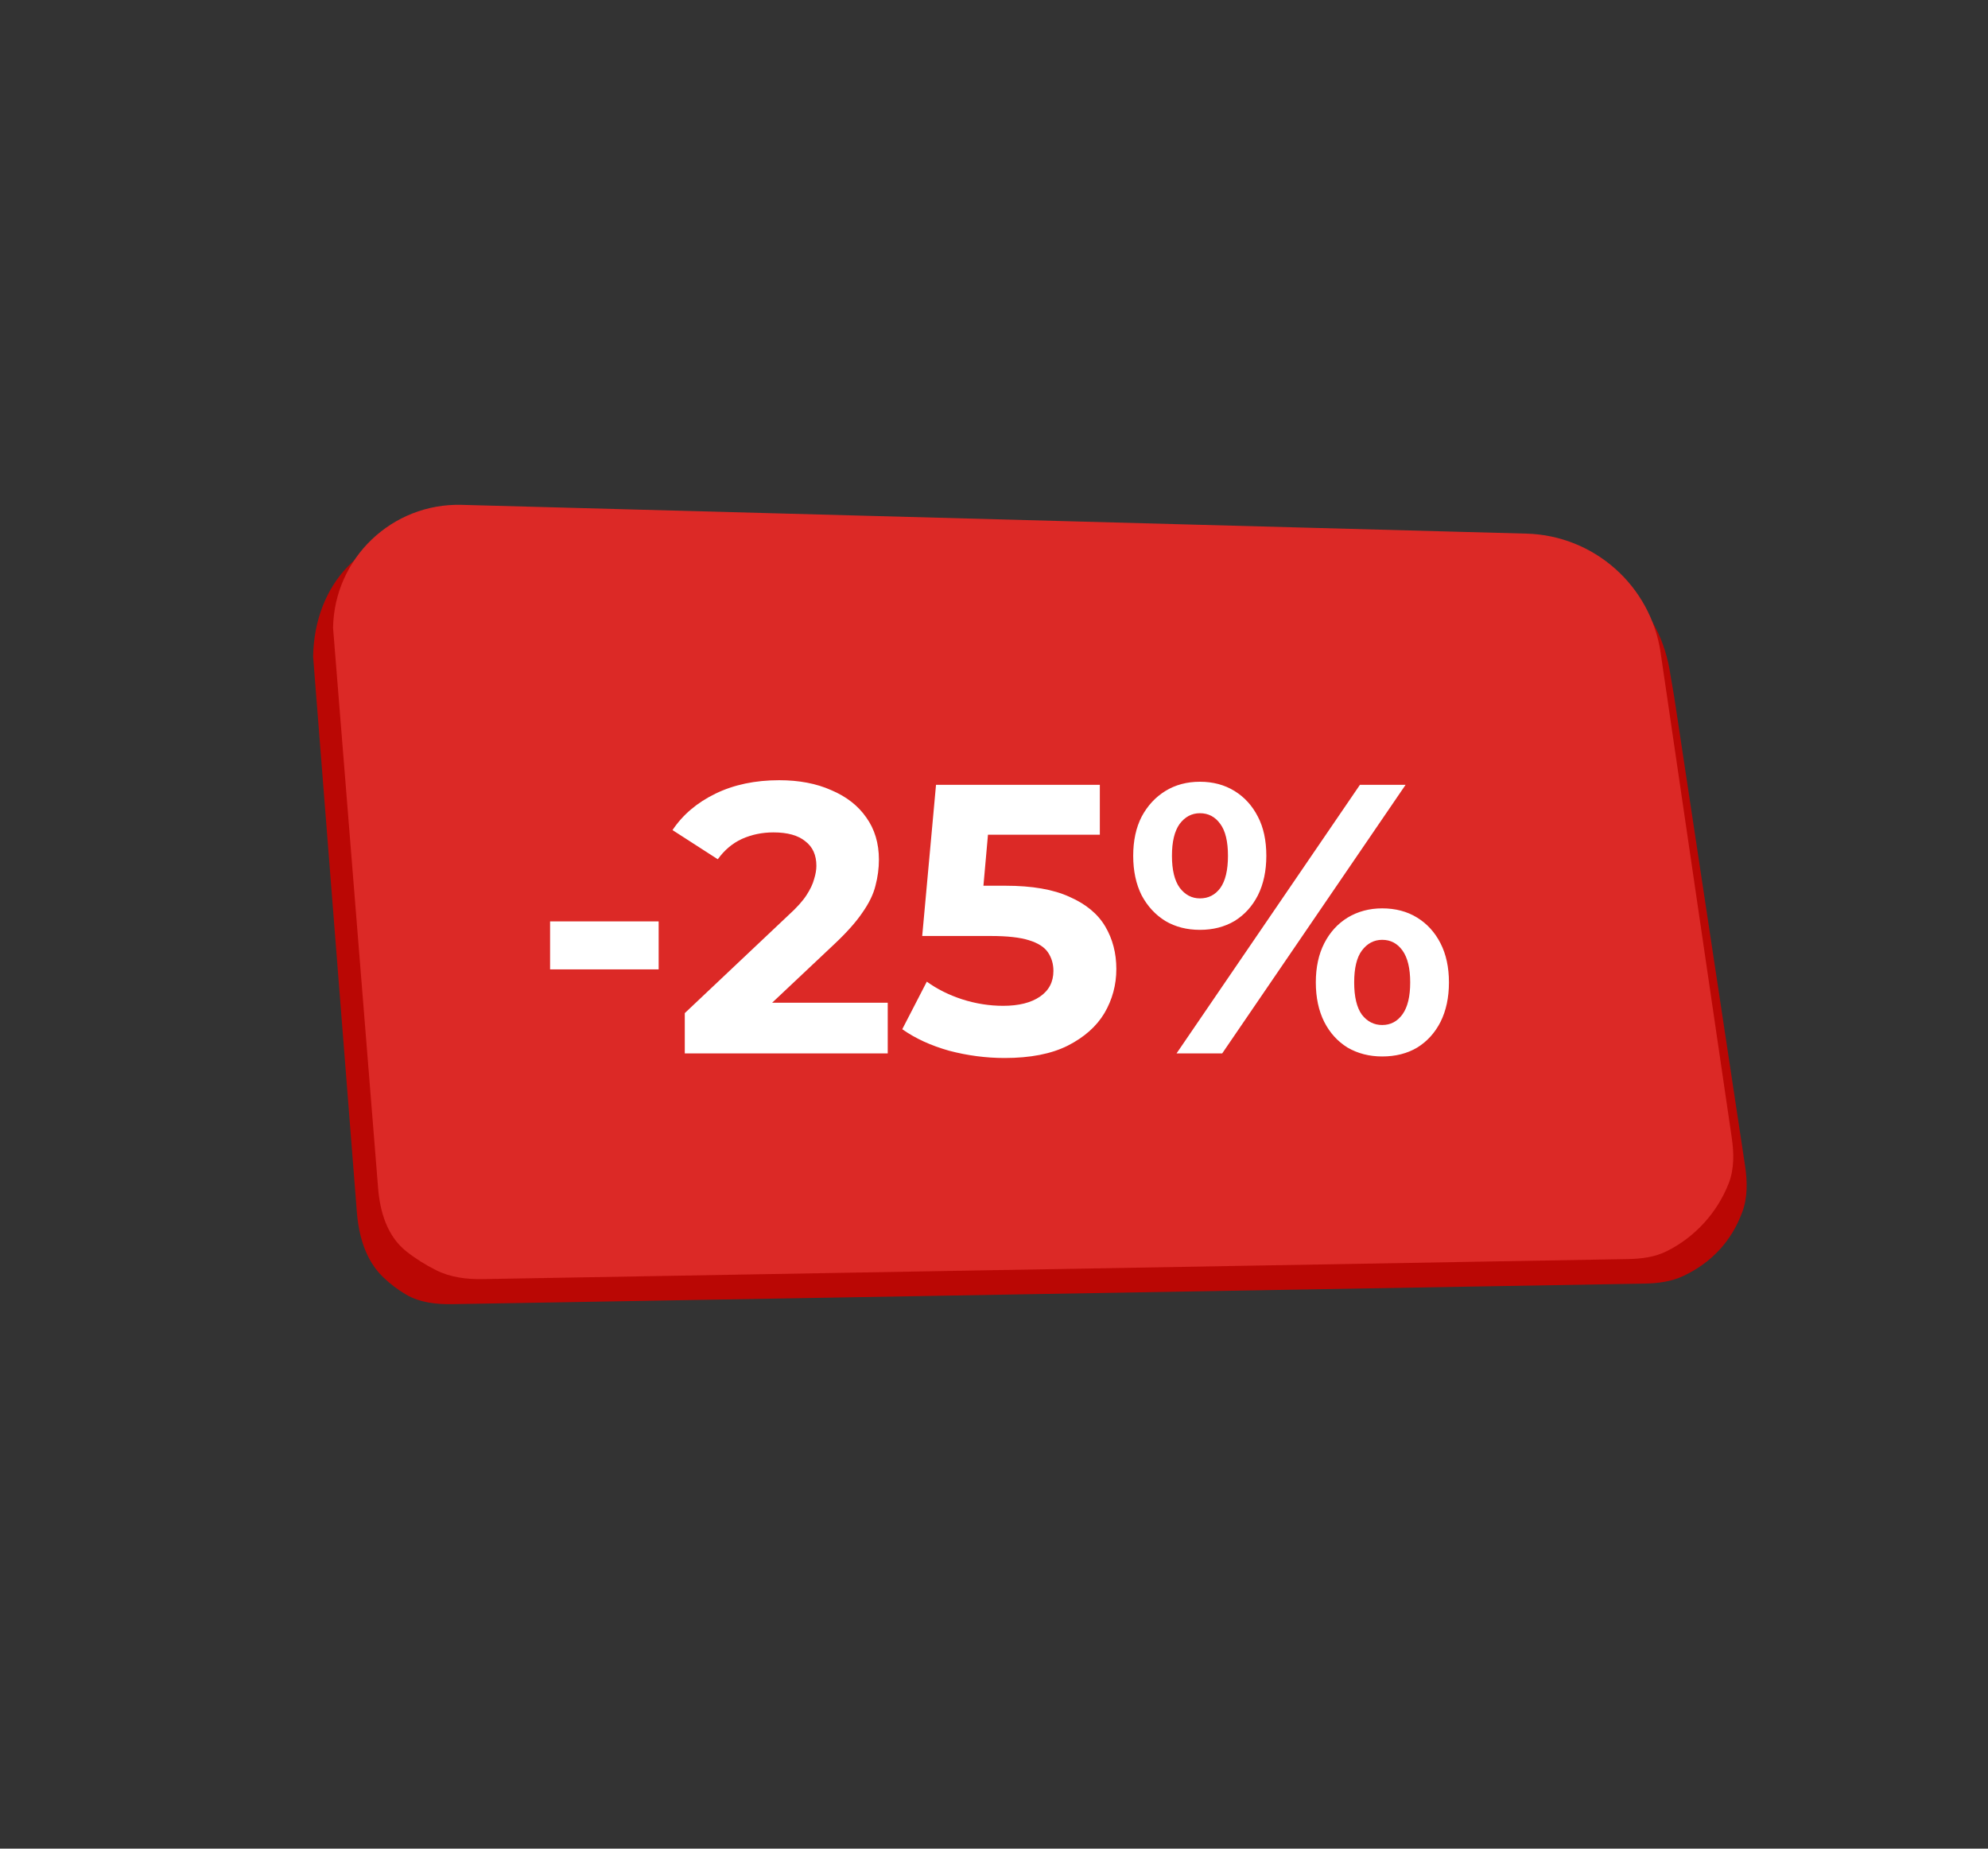 <?xml version="1.0" encoding="UTF-8"?> <svg xmlns="http://www.w3.org/2000/svg" width="285" height="265" viewBox="0 0 285 265" fill="none"><rect x="0" y="0" width="285" height="265" fill="#333333" stroke="none"/><path fill-rule="evenodd" clip-rule="evenodd" d="M221.031 80.674L62.41 76.352C52.044 76.069 45.07 83.758 44.888 94.123L51.16 173.756C51.431 177.198 52.428 180.672 54.916 183.066C55.919 184.031 57.011 184.873 58.228 185.581C60.211 186.735 62.555 186.987 64.848 186.947L235.747 184.001C237.659 183.968 239.587 183.725 241.317 182.91C245.388 180.991 248.226 177.912 249.769 173.761C250.558 171.637 250.506 169.32 250.168 167.081L240.024 99.962L239.486 96.806C238.018 86.814 231.128 80.949 221.031 80.674Z" fill="#BA0704"></path><path fill-rule="evenodd" clip-rule="evenodd" d="M218.821 76.493L66.18 72.37C56.205 72.101 47.924 80.018 47.747 89.996L54.206 170.329C54.482 173.758 55.531 177.212 58.221 179.356C59.54 180.406 61.006 181.324 62.511 182.078C64.563 183.106 66.88 183.396 69.175 183.356L233.392 180.484C235.304 180.451 237.235 180.21 238.946 179.356C242.998 177.332 246.162 173.855 247.813 169.667C248.633 167.586 248.587 165.296 248.263 163.083L238.185 94.371L238.07 93.584C236.659 83.966 228.538 76.756 218.821 76.493Z" fill="#DC2926"></path><path d="M78.86 138.957V132.082H94.425V138.957H78.86ZM98.171 151.002V145.227L113.021 131.202C114.195 130.139 115.056 129.185 115.606 128.342C116.156 127.499 116.523 126.729 116.706 126.032C116.926 125.335 117.036 124.694 117.036 124.107C117.036 122.567 116.505 121.394 115.441 120.587C114.415 119.744 112.893 119.322 110.876 119.322C109.263 119.322 107.76 119.634 106.366 120.257C105.01 120.88 103.855 121.852 102.901 123.172L96.411 118.992C97.878 116.792 99.931 115.05 102.571 113.767C105.211 112.484 108.255 111.842 111.701 111.842C114.561 111.842 117.055 112.319 119.181 113.272C121.345 114.189 123.013 115.49 124.186 117.177C125.396 118.864 126.001 120.88 126.001 123.227C126.001 124.474 125.836 125.72 125.506 126.967C125.213 128.177 124.59 129.46 123.636 130.817C122.72 132.174 121.363 133.695 119.566 135.382L107.246 146.987L105.541 143.742H127.266V151.002H98.171ZM144.033 151.662C141.356 151.662 138.698 151.314 136.058 150.617C133.455 149.884 131.218 148.857 129.348 147.537L132.868 140.717C134.335 141.78 136.021 142.624 137.928 143.247C139.871 143.87 141.833 144.182 143.813 144.182C146.05 144.182 147.81 143.742 149.093 142.862C150.376 141.982 151.018 140.754 151.018 139.177C151.018 138.187 150.761 137.307 150.248 136.537C149.735 135.767 148.818 135.18 147.498 134.777C146.215 134.374 144.4 134.172 142.053 134.172H132.208L134.188 112.502H157.673V119.652H137.378L141.998 115.582L140.623 131.037L136.003 126.967H144.143C147.956 126.967 151.018 127.499 153.328 128.562C155.675 129.589 157.38 131 158.443 132.797C159.506 134.594 160.038 136.629 160.038 138.902C160.038 141.175 159.47 143.284 158.333 145.227C157.196 147.134 155.436 148.692 153.053 149.902C150.706 151.075 147.7 151.662 144.033 151.662ZM168.671 151.002L194.961 112.502H201.506L175.216 151.002H168.671ZM172.026 133.292C170.156 133.292 168.506 132.87 167.076 132.027C165.646 131.147 164.509 129.919 163.666 128.342C162.859 126.729 162.456 124.84 162.456 122.677C162.456 120.514 162.859 118.644 163.666 117.067C164.509 115.49 165.646 114.262 167.076 113.382C168.506 112.502 170.156 112.062 172.026 112.062C173.896 112.062 175.546 112.502 176.976 113.382C178.406 114.262 179.524 115.49 180.331 117.067C181.137 118.607 181.541 120.477 181.541 122.677C181.541 124.84 181.137 126.729 180.331 128.342C179.524 129.919 178.406 131.147 176.976 132.027C175.546 132.87 173.896 133.292 172.026 133.292ZM172.026 128.782C173.236 128.782 174.207 128.287 174.941 127.297C175.674 126.27 176.041 124.73 176.041 122.677C176.041 120.624 175.674 119.102 174.941 118.112C174.207 117.085 173.236 116.572 172.026 116.572C170.852 116.572 169.881 117.085 169.111 118.112C168.377 119.139 168.011 120.66 168.011 122.677C168.011 124.694 168.377 126.215 169.111 127.242C169.881 128.269 170.852 128.782 172.026 128.782ZM198.151 151.442C196.317 151.442 194.667 151.02 193.201 150.177C191.771 149.297 190.652 148.069 189.846 146.492C189.039 144.879 188.636 142.99 188.636 140.827C188.636 138.664 189.039 136.794 189.846 135.217C190.652 133.64 191.771 132.412 193.201 131.532C194.667 130.652 196.317 130.212 198.151 130.212C200.057 130.212 201.726 130.652 203.156 131.532C204.586 132.412 205.704 133.64 206.511 135.217C207.317 136.794 207.721 138.664 207.721 140.827C207.721 142.99 207.317 144.879 206.511 146.492C205.704 148.069 204.586 149.297 203.156 150.177C201.726 151.02 200.057 151.442 198.151 151.442ZM198.151 146.932C199.361 146.932 200.332 146.419 201.066 145.392C201.799 144.365 202.166 142.844 202.166 140.827C202.166 138.81 201.799 137.289 201.066 136.262C200.332 135.235 199.361 134.722 198.151 134.722C196.977 134.722 196.006 135.235 195.236 136.262C194.502 137.252 194.136 138.774 194.136 140.827C194.136 142.88 194.502 144.42 195.236 145.447C196.006 146.437 196.977 146.932 198.151 146.932Z" fill="white"></path></svg> 